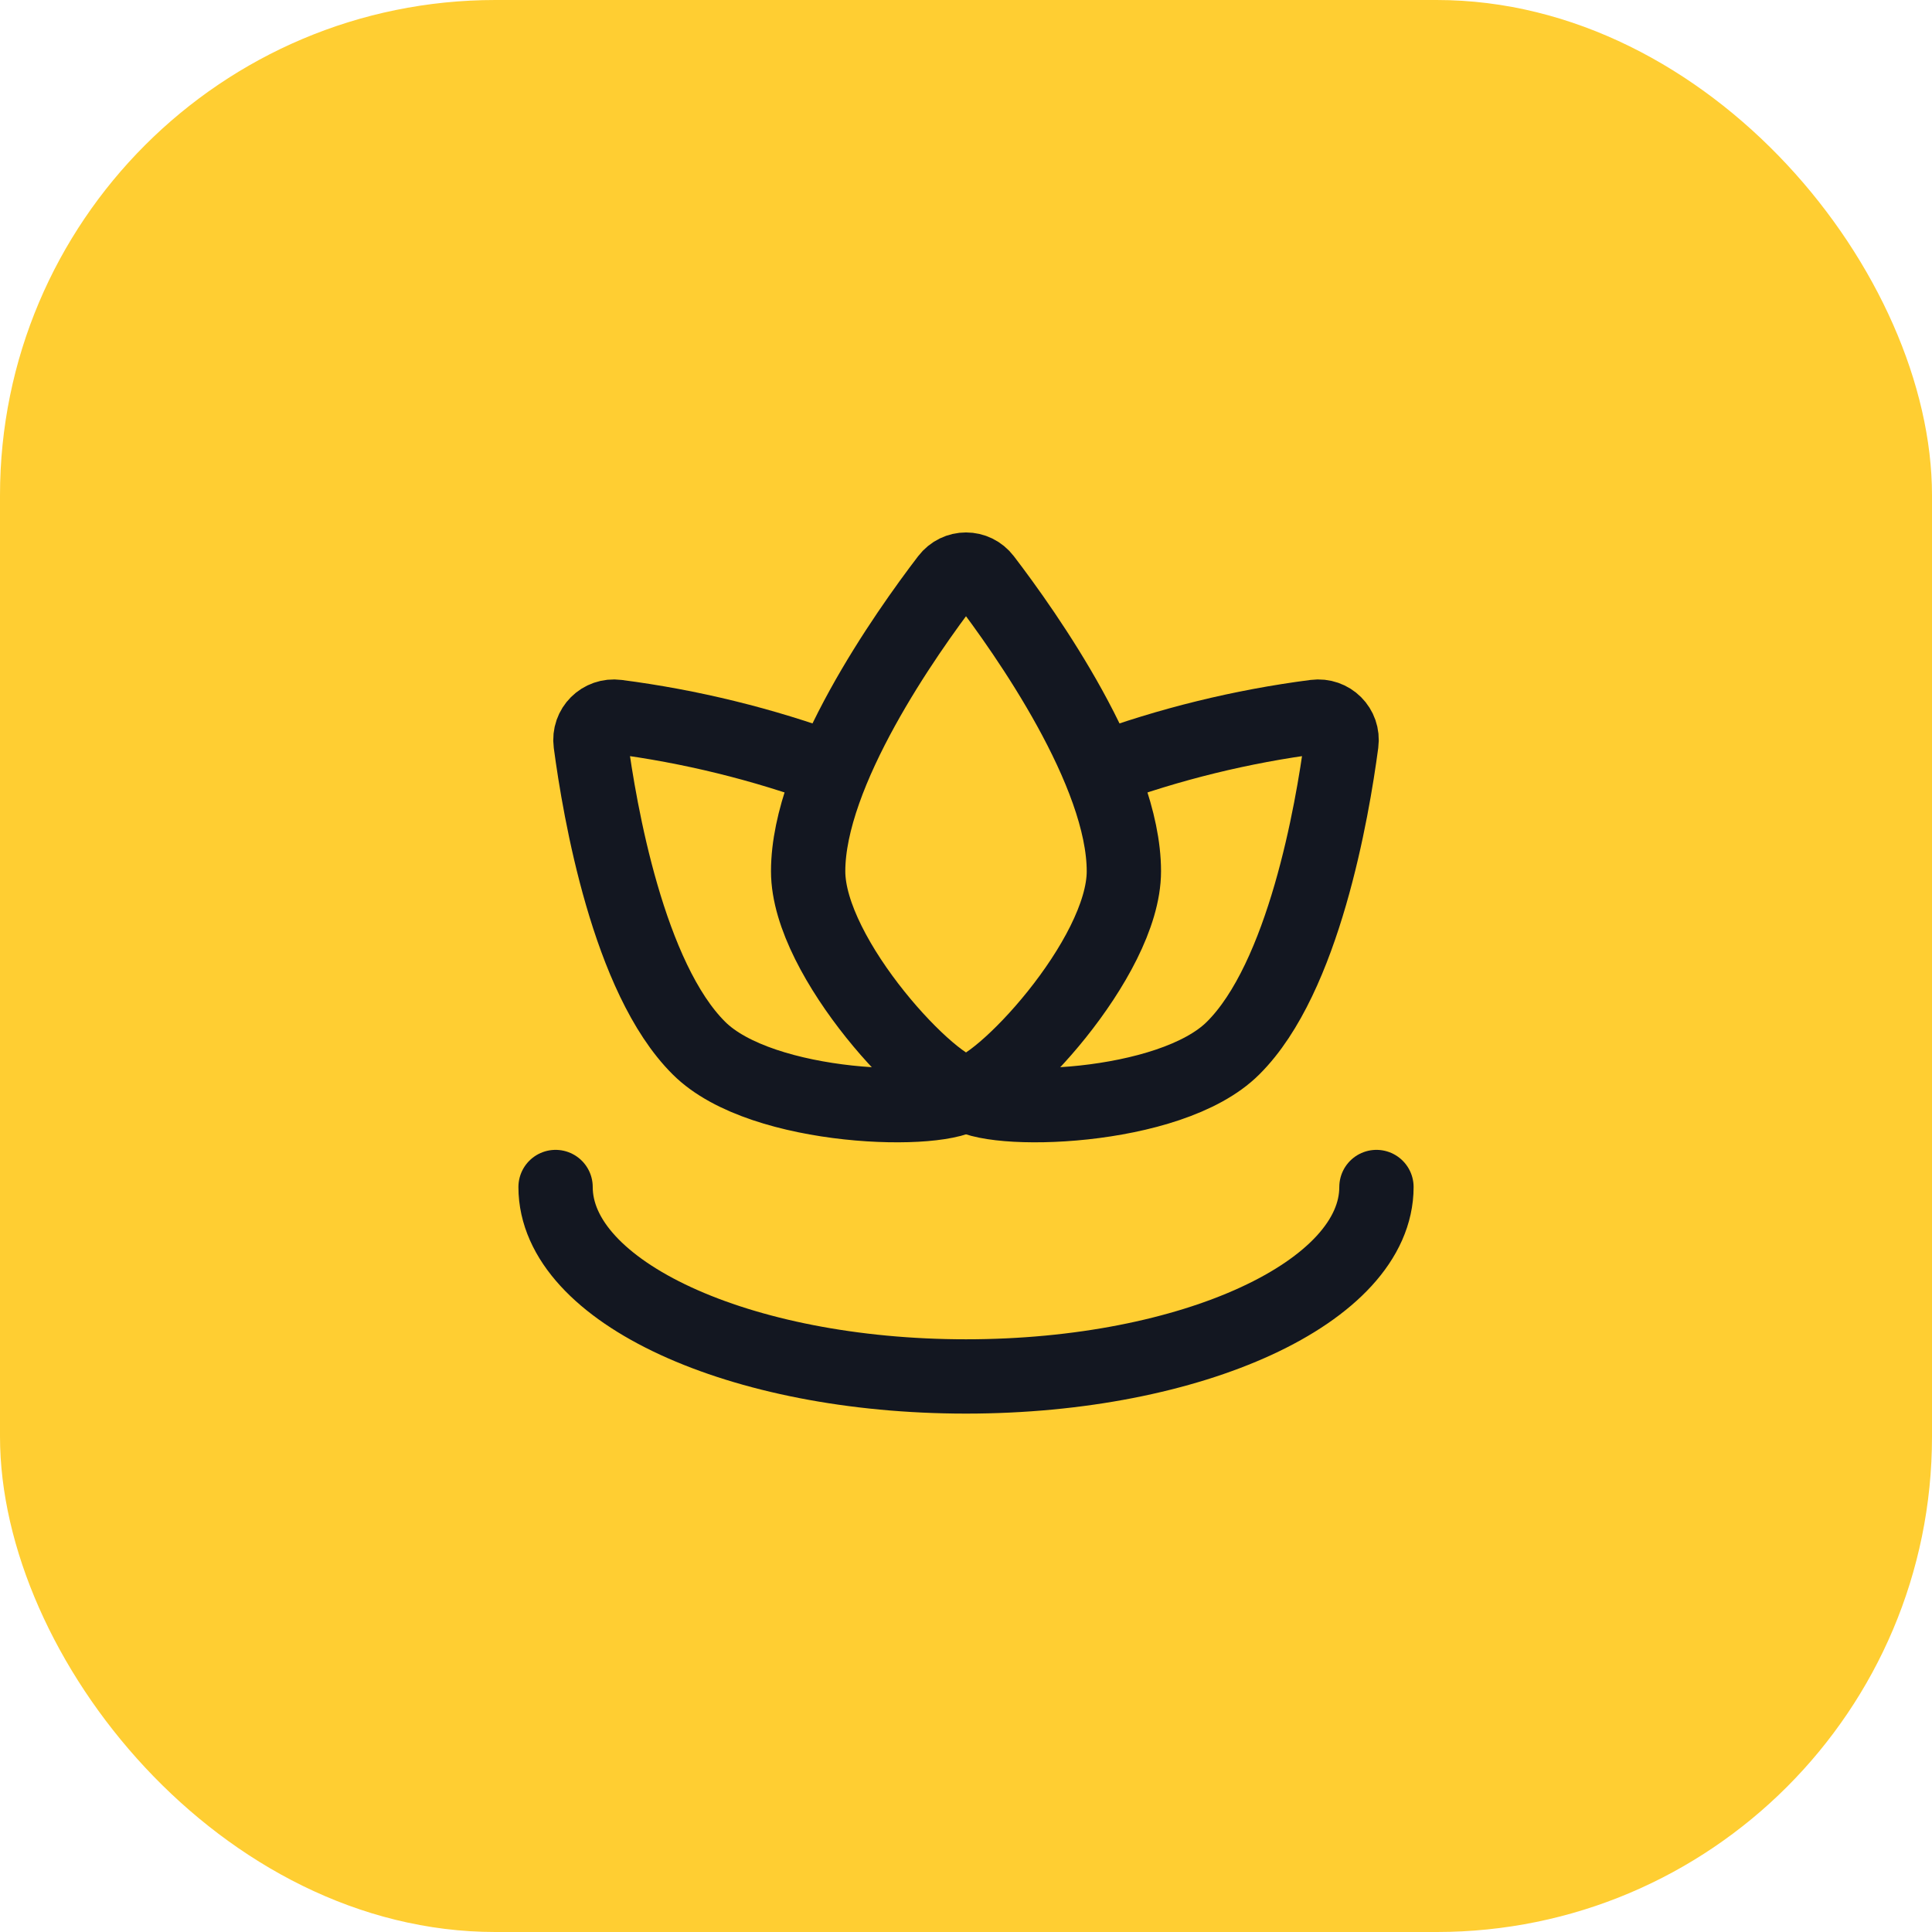 <?xml version="1.0" encoding="UTF-8"?> <svg xmlns="http://www.w3.org/2000/svg" width="78" height="78" viewBox="0 0 78 78" fill="none"> <rect width="78" height="78" rx="20" fill="#FFCE32"></rect> <path d="M55.571 47.923C55.571 52.154 48.153 55.571 39 55.571C29.848 55.571 22.43 52.154 22.43 47.923" stroke="#131721" stroke-width="3" stroke-linecap="round" stroke-linejoin="round"></path> <path d="M33.596 31.071C30.787 30.038 27.872 29.323 24.906 28.939C24.284 28.859 23.762 29.378 23.845 30C24.21 32.748 25.37 39.487 28.217 42.314C30.767 44.863 38.134 45.016 39.027 44.124" fill="#FFCE32" stroke="#131721" stroke-width="3" stroke-linecap="round" stroke-linejoin="round"></path> <path d="M44.405 31.071C47.214 30.038 50.129 29.323 53.096 28.939C53.718 28.859 54.239 29.378 54.156 30C53.791 32.748 52.631 39.487 49.784 42.314C47.234 44.863 39.867 45.016 38.975 44.124" fill="#FFCE32" stroke="#131721" stroke-width="3" stroke-linecap="round" stroke-linejoin="round"></path> <path d="M45.374 35.176C45.374 38.694 40.275 44.099 39 44.099C37.726 44.099 32.627 38.694 32.627 35.176C32.627 31.161 36.578 25.566 38.258 23.368C38.638 22.872 39.363 22.872 39.742 23.368C41.422 25.566 45.374 31.161 45.374 35.176Z" fill="#FFCE32" stroke="#131721" stroke-width="3" stroke-linecap="round" stroke-linejoin="round"></path> </svg> 